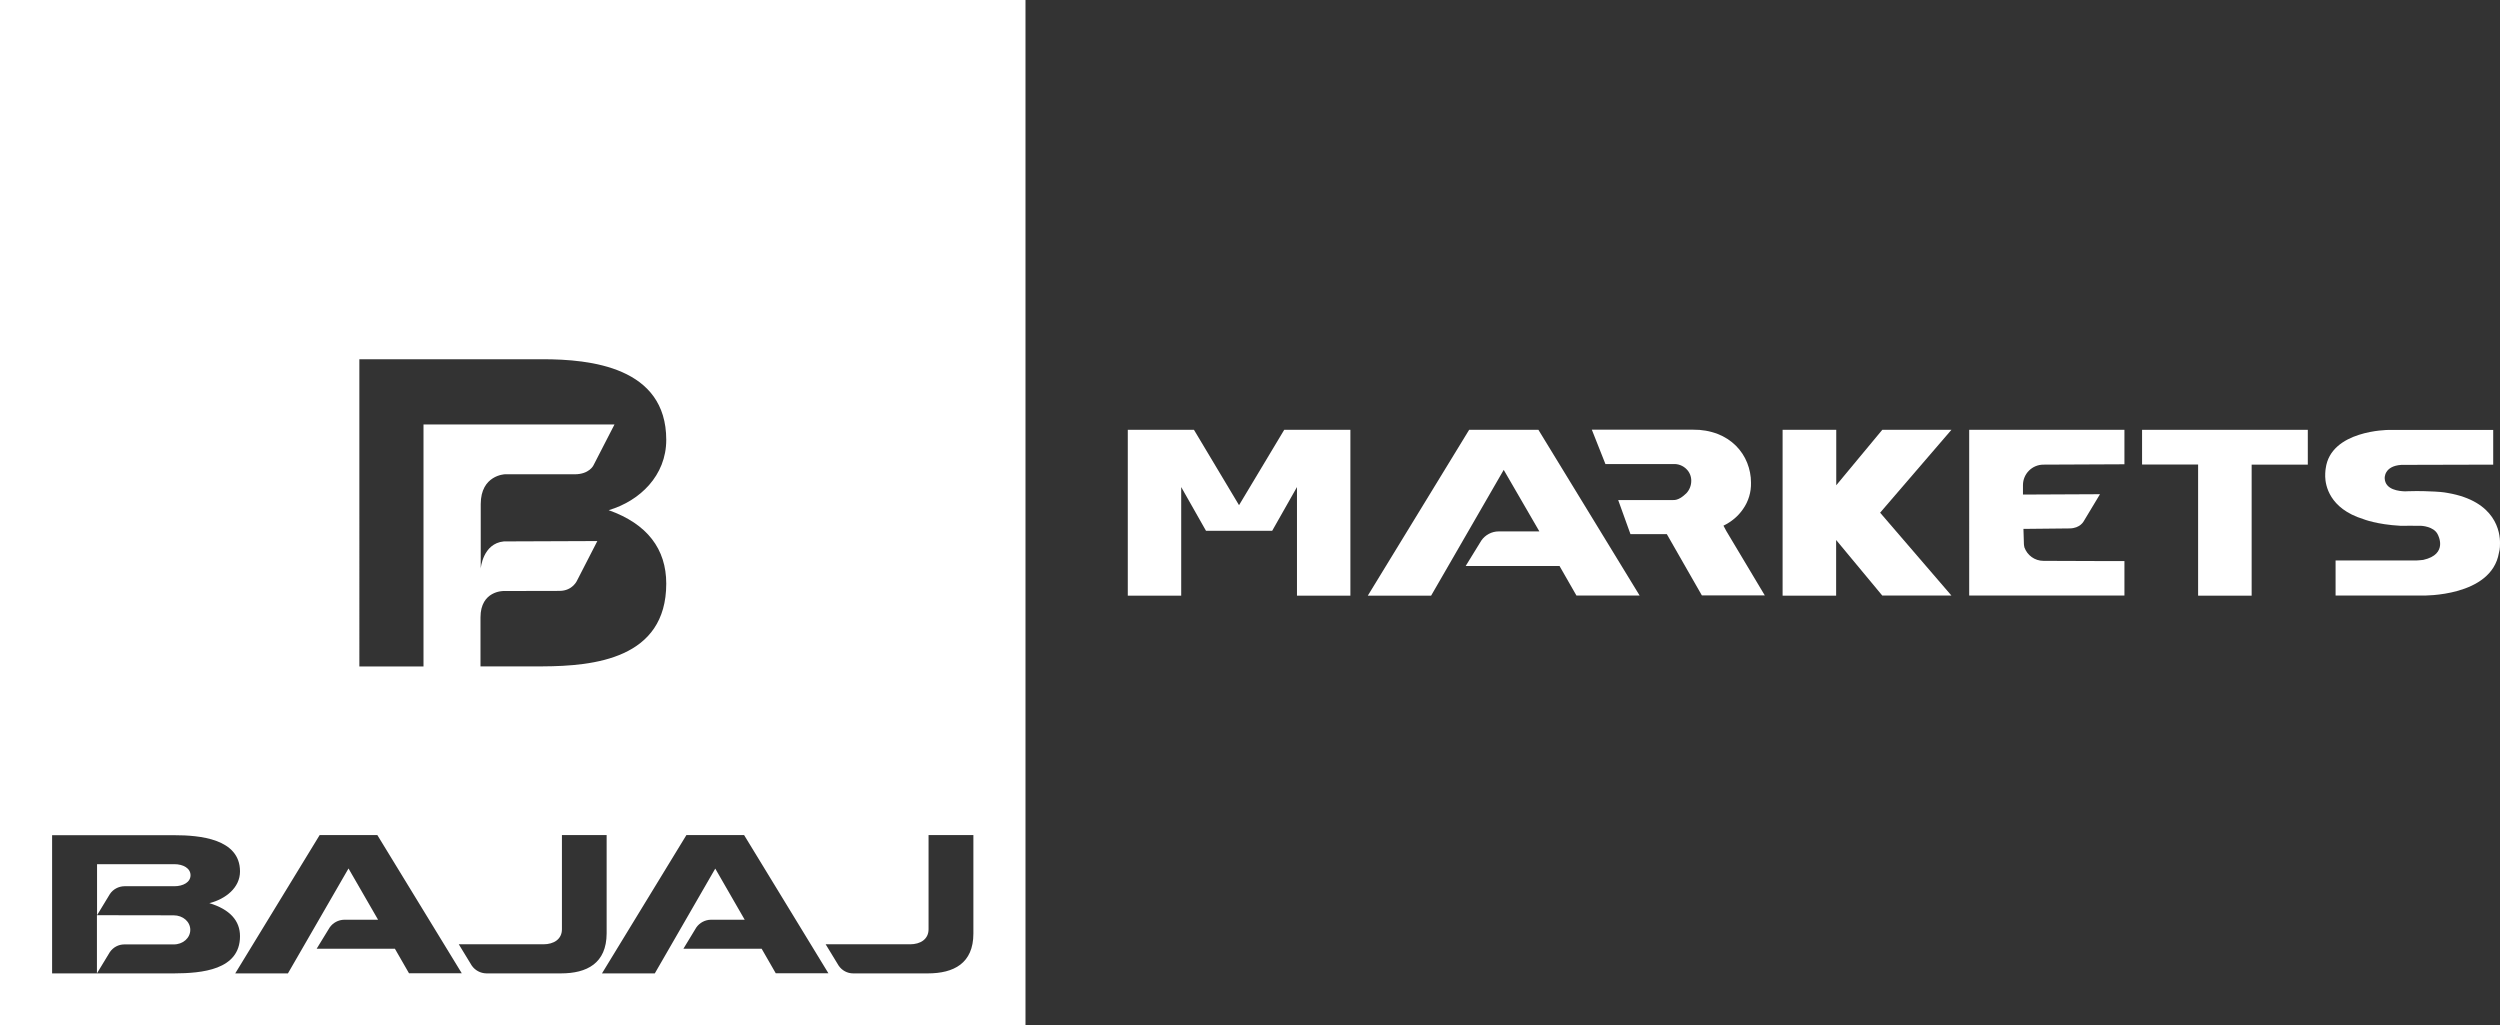 <?xml version="1.0" encoding="utf-8"?>
<!-- Generator: Adobe Illustrator 25.0.0, SVG Export Plug-In . SVG Version: 6.00 Build 0)  -->
<svg version="1.1" id="Layer_1" xmlns="http://www.w3.org/2000/svg" xmlns:xlink="http://www.w3.org/1999/xlink" x="0px" y="0px"
	 viewBox="0 0 209.68 86.01" style="enable-background:new 0 0 209.68 86.01;" xml:space="preserve">
<rect x="0" y="0" width="209.68" height="86.01" fill="#333333" stroke="none"/>
<style type="text/css">
	.st0{fill:#FFFFFF;}
	.st1{fill:#005DAC;}
</style>
<g>
	<path class="st0" d="M10.43,79.21h4.13c0.78,0.01,1.4-0.54,1.4-1.22s-0.61-1.22-1.4-1.22l-6.43-0.01v4.88l1.08-1.78
		C9.49,79.45,9.94,79.21,10.43,79.21z"/>
	<path class="st0" d="M10.43,74.33h4.19c0.75,0,1.36-0.34,1.36-0.92s-0.6-0.93-1.36-0.93H8.14v4.28l1.08-1.78
		C9.49,74.58,9.94,74.34,10.43,74.33z"/>
	<path class="st0" d="M0,0v86.01h86.01V0H0z M30.13,30.13h15.39c3.97,0,10.36,0.64,10.36,6.76c0,3.01-2.23,5.13-4.83,5.9
		c3.24,1.15,4.83,3.26,4.83,6.16c0,6.31-6.07,6.92-10.36,6.94h-5.22v-4.11c0-2.24,1.93-2.21,1.93-2.21l4.71-0.01
		c1.11-0.01,1.47-0.89,1.47-0.89l1.69-3.29l-7.84,0.03c-1.78,0.17-1.94,2.28-1.94,2.28v-5.41c0-2.43,2.02-2.5,2.02-2.5h5.86
		c1.22,0,1.57-0.74,1.57-0.74l1.77-3.44H35.52v20.3h-2.18h-3.2V30.13z M14.62,81.64H8.14H4.37V70.05h10.25
		c2.11,0,5.51,0.29,5.51,3.04c0,1.35-1.19,2.31-2.57,2.66c1.72,0.52,2.57,1.47,2.57,2.77C20.13,81.36,16.91,81.63,14.62,81.64z
		 M34.31,81.64l-1.19-2.07h-6.56l1.09-1.78c0.28-0.4,0.73-0.64,1.22-0.65h2.84l-2.48-4.3l-5.08,8.8h-4.42l7.08-11.6h4.84l7.08,11.59
		H34.31z M47.05,81.64h-6.26c-0.49-0.01-0.94-0.25-1.22-0.65l-1.09-1.79l7.1,0c0.86,0,1.55-0.42,1.55-1.26v-7.9h3.75v8.25
		C50.87,80.8,49.22,81.64,47.05,81.64z M65.07,81.64l-1.19-2.07h-6.56l1.08-1.78c0.28-0.4,0.73-0.64,1.22-0.65h2.84l-2.47-4.29
		l-5.07,8.79h-4.43l7.08-11.6h4.84l7.07,11.59H65.07z M81.64,78.3c0,2.5-1.65,3.34-3.82,3.34h-6.26c-0.49,0-0.94-0.24-1.22-0.65
		l-1.09-1.79l7.08,0c0.86,0,1.55-0.42,1.55-1.26v-7.9h3.76V78.3z"/>
</g>
<g>
	<path class="st0" d="M209.68,45.56c0.01-0.91-0.33-3.51-4.36-4.21l0,0c-0.39-0.08-0.9-0.11-1.1-0.12
		c-0.53-0.03-1.29-0.06-2.25-0.03l0,0l-0.24,0.01c-0.5-0.01-1.68-0.12-1.72-1.09c0,0-0.08-1.03,1.39-1.13c0,0,7.71-0.02,7.71-0.02
		v-2.91h-8.8c0,0-4.84,0.02-5.25,3.24l0,0c0,0,0,0.03-0.01,0.07c0,0.03-0.01,0.05-0.01,0.08c-0.01,0.14-0.03,0.36-0.02,0.54
		c0.02,0.68,0.32,2.66,3.2,3.55c0,0,1.1,0.45,3.12,0.56c0,0,1.49-0.01,1.71,0c0,0,1.08,0.03,1.41,0.73c0,0,0.93,1.65-1.22,2.13
		c-0.12,0.01-0.5,0.06-0.81,0.05l0,0h-6.54v2.94h7.32c0,0,5.75,0.12,6.38-3.58C209.69,46.04,209.68,45.66,209.68,45.56z"/>
	<path class="st0" d="M126.12,39.41l-6.09,10.55h-5.31l8.5-13.91h5.81l8.49,13.9h-5.3l-1.42-2.48h-7.87l1.31-2.13
		c0.33-0.48,0.88-0.77,1.46-0.77h3.41L126.12,39.41z"/>
	<polygon class="st0" points="179.66,36.05 179.66,38.96 184.36,38.96 184.36,49.96 188.85,49.96 188.85,49.96 188.85,38.97 
		193.56,38.97 193.56,36.05 	"/>
	<polygon class="st0" points="149.51,36.05 154.01,36.05 154.01,40.7 157.87,36.05 163.67,36.05 157.69,43 163.67,49.95 
		157.87,49.95 154,45.29 154,49.96 149.51,49.96 	"/>
	<polygon class="st0" points="107.71,36.05 103.92,42.37 100.14,36.05 94.59,36.05 94.59,49.96 99.07,49.96 99.07,40.85 
		101.15,44.52 103.84,44.52 104.01,44.52 106.7,44.52 108.78,40.85 108.78,49.96 113.26,49.96 113.26,36.05 	"/>
	<g>
		<path class="st0" d="M148.03,49.96l-3.24-5.42l-0.24-0.45c0.66-0.32,1.23-0.79,1.64-1.39c0.46-0.65,0.69-1.43,0.67-2.22
			c0-0.57-0.11-1.13-0.32-1.66c-0.21-0.53-0.53-1.02-0.94-1.43c-0.43-0.43-0.96-0.77-1.53-0.99c-0.65-0.25-1.35-0.37-2.05-0.36
			h-8.51l1.14,2.88h5.69c0.41-0.02,0.81,0.13,1.1,0.42c0.27,0.26,0.41,0.61,0.41,0.98c0,0.39-0.14,0.76-0.41,1.05
			c-0.29,0.28-0.69,0.59-1.1,0.57h-4.62l1.03,2.86h3.05l2.94,5.14H148.03z"/>
	</g>
	<path class="st0" d="M169.67,40.69v0.79l6.46-0.03l-1.36,2.26c0,0-0.29,0.6-1.19,0.61l-3.87,0.04l0.04,1.29
		c0,0,0.01,0.13,0.04,0.26c0.24,0.66,0.86,1.13,1.6,1.13l5.6,0.02h1.19v2.89h-13.02V36.05h13.02v2.89l-6.79,0.03
		C170.44,38.97,169.67,39.74,169.67,40.69z"/>
</g>
</svg>
